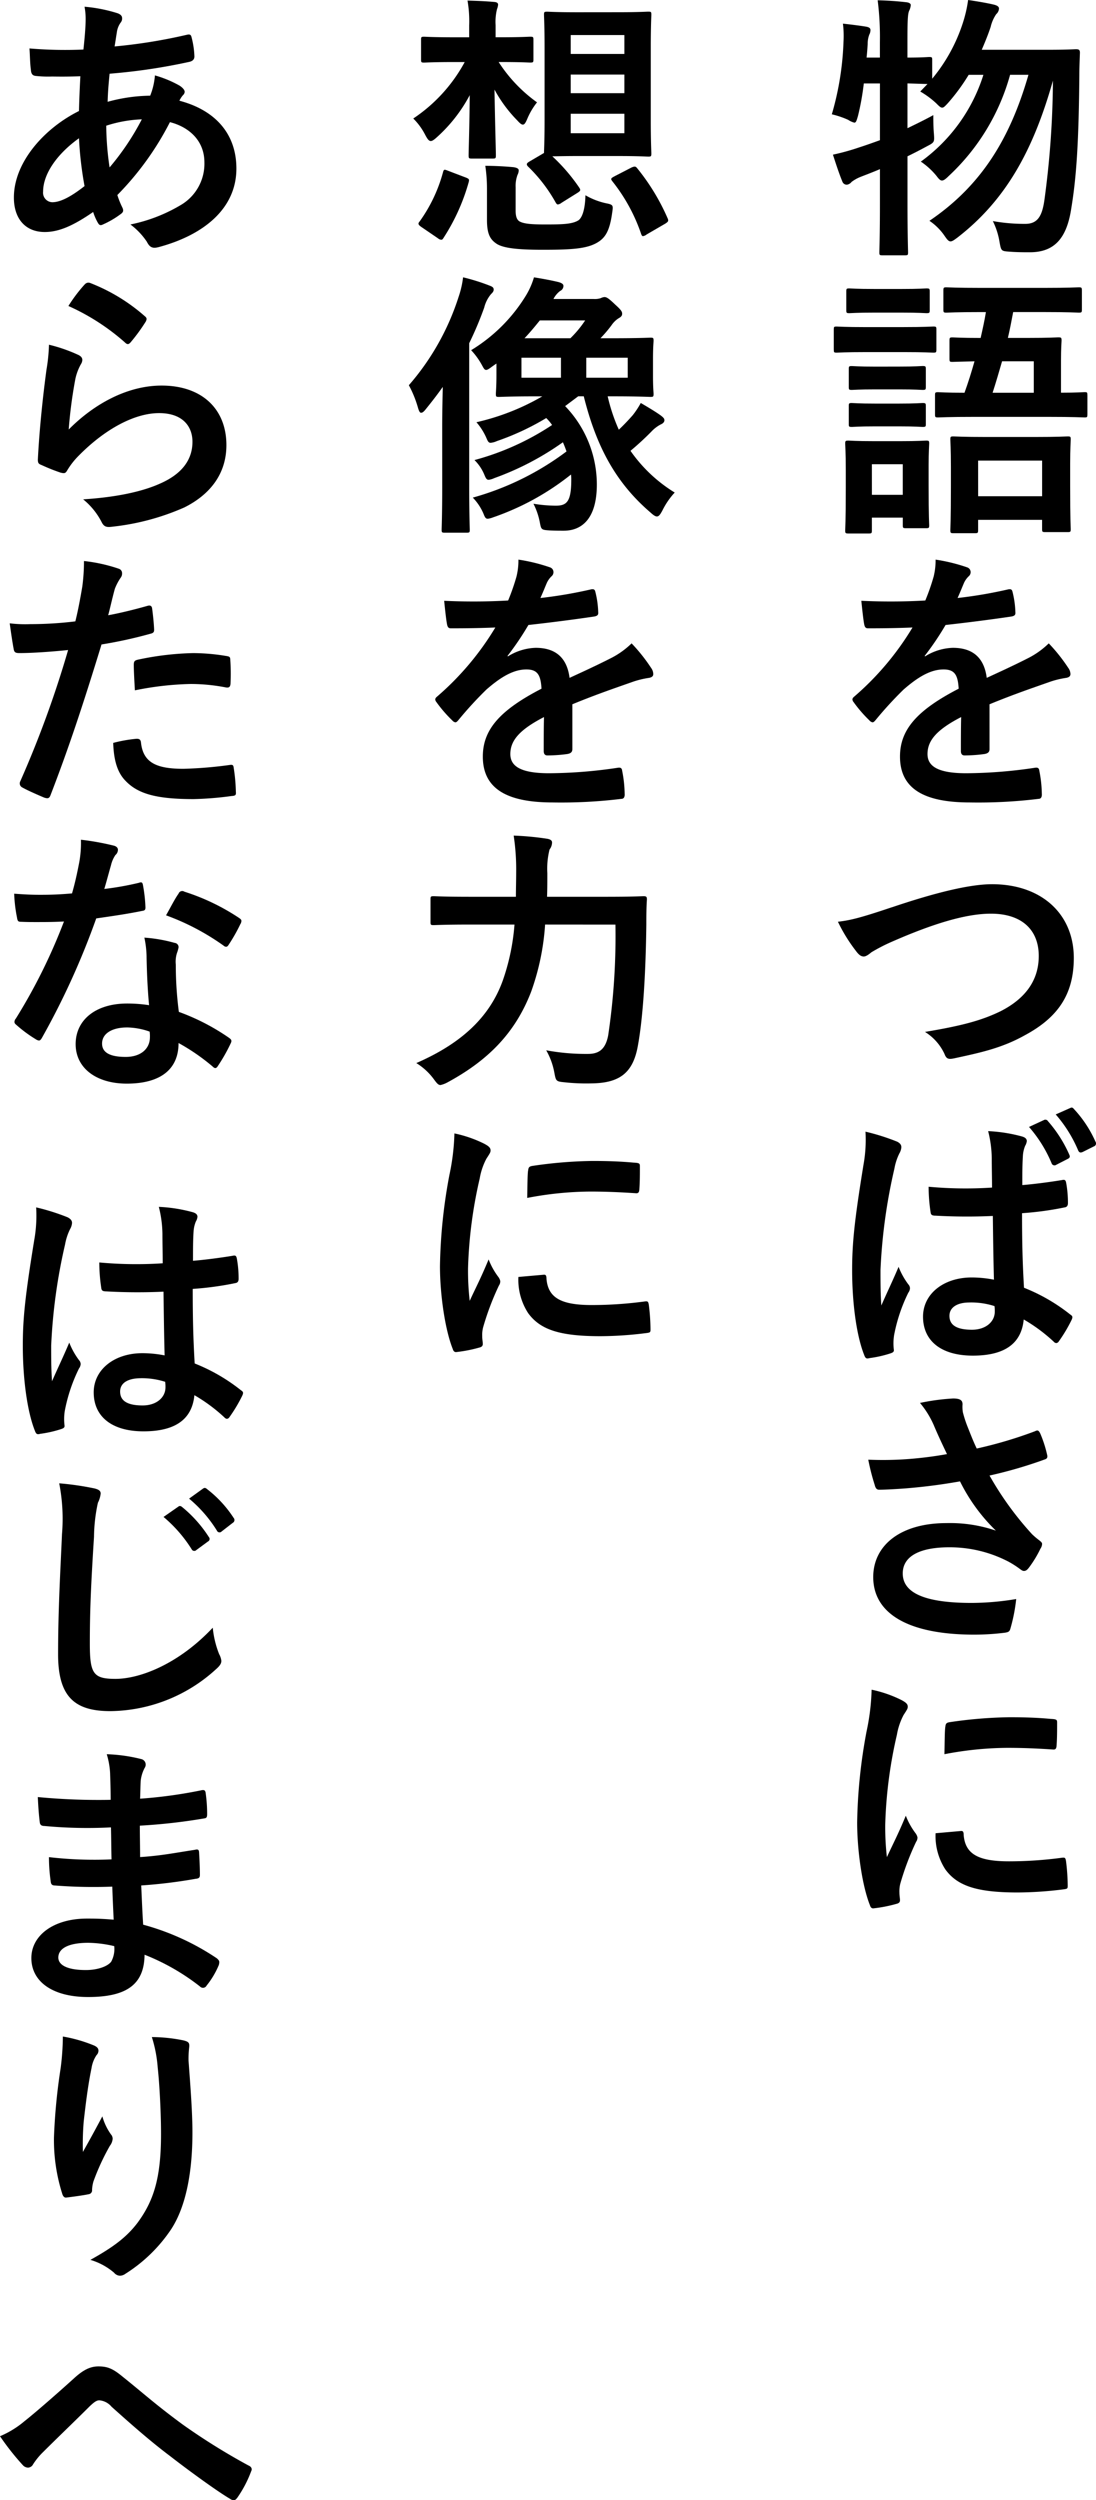<svg id="mv-copy" xmlns="http://www.w3.org/2000/svg" xmlns:xlink="http://www.w3.org/1999/xlink" width="189.162" height="431.475" viewBox="0 0 189.162 431.475">
  <defs>
    <clipPath id="clip-path">
      <rect id="長方形_1713" data-name="長方形 1713" width="189.162" height="431.475"/>
    </clipPath>
  </defs>
  <g id="グループ_6037" data-name="グループ 6037" clip-path="url(#clip-path)">
    <path id="パス_7529" data-name="パス 7529" d="M149.088,14.4a45.171,45.171,0,0,1-1.008,5.616c-.24.817-.336,1.153-.624,1.153a3.419,3.419,0,0,1-1.056-.48,15.136,15.136,0,0,0-2.833-.961,50.511,50.511,0,0,0,2.017-12.576,17.074,17.074,0,0,0-.1-3.072c1.3.143,2.881.336,4.034.527.527.1.719.288.719.576a1.652,1.652,0,0,1-.192.769,4.334,4.334,0,0,0-.288,1.632c-.048.767-.1,1.536-.192,2.352h2.3V7.3a51.064,51.064,0,0,0-.384-7.25c1.777.049,3.313.145,4.945.336.48.049.768.241.768.481a2.669,2.669,0,0,1-.288,1.008c-.24.576-.288,1.776-.288,5.329V9.938c2.544,0,3.5-.1,3.744-.1.48,0,.529.048.529.481v3.264a28.967,28.967,0,0,0,5.328-9.745A22.627,22.627,0,0,0,167.09,0c1.3.192,3.12.48,4.512.816.528.144.816.336.816.672a1.4,1.4,0,0,1-.48.96,6.535,6.535,0,0,0-.96,2.208c-.432,1.3-.96,2.593-1.536,3.936h11.185c3.649,0,4.8-.1,5.088-.1.528,0,.673.143.673.624-.049,1.3-.1,2.592-.1,3.744-.1,11.473-.479,17.569-1.391,23.09-.769,5.136-2.881,7.585-7.154,7.585-.863,0-2.208,0-3.456-.1-1.488-.1-1.488-.1-1.776-1.681a12.694,12.694,0,0,0-1.152-3.6,30.914,30.914,0,0,0,5.617.48c2.16,0,2.88-1.44,3.264-3.984a157.3,157.3,0,0,0,1.488-20.737c-3.409,12.1-8.161,20.641-16.465,27.074-.576.431-.912.672-1.2.672-.336,0-.577-.288-1.008-.913a9.819,9.819,0,0,0-2.641-2.64c9.073-6.145,13.969-14.353,17.09-25.2h-3.169A37.434,37.434,0,0,1,163.73,30.387c-.529.529-.865.769-1.153.769s-.528-.24-.96-.816a12.565,12.565,0,0,0-2.688-2.449,29.325,29.325,0,0,0,10.8-14.977h-2.544a33.8,33.8,0,0,1-3.553,4.848c-.527.577-.768.817-1.008.817-.288,0-.528-.24-1.056-.769a15.186,15.186,0,0,0-2.736-2.015l1.248-1.3c-.48,0-1.536-.048-3.456-.1v7.729c1.392-.672,2.88-1.392,4.464-2.256,0,.864,0,2.16.1,3.215.1,1.441.1,1.489-1.2,2.161-1.152.624-2.256,1.2-3.36,1.728v8.112c0,5.473.1,8.209.1,8.45,0,.48-.048.528-.529.528H152.3c-.481,0-.529-.048-.529-.528,0-.288.1-2.977.1-8.4V29.187c-1.1.481-2.256.912-3.36,1.345a6.633,6.633,0,0,0-1.536.863,1.237,1.237,0,0,1-.816.481.8.8,0,0,1-.768-.529c-.576-1.391-1.153-3.168-1.632-4.656a39.509,39.509,0,0,0,4.512-1.248c1.2-.384,2.4-.816,3.6-1.248V14.4Z"/>
    <path id="パス_7530" data-name="パス 7530" d="M155.952,56.449c3.648,0,4.848-.1,5.137-.1.48,0,.528.049.528.528v3.409c0,.528-.048.576-.528.576-.289,0-1.489-.1-5.137-.1H149.52c-3.648,0-4.848.1-5.136.1-.433,0-.481-.048-.481-.576V56.88c0-.479.048-.528.481-.528.288,0,1.488.1,5.136.1Zm4.321,27.265c0,5.57.1,6.625.1,6.913,0,.481-.048.529-.528.529h-3.5c-.481,0-.529-.048-.529-.529V89.332H150.48V91.54c0,.479-.049.528-.528.528h-3.5c-.528,0-.576-.049-.576-.528,0-.336.1-1.441.1-7.25V81.075c0-3.025-.1-4.177-.1-4.513,0-.48.048-.528.576-.528.287,0,1.3.1,4.368.1h4.609c3.12,0,4.08-.1,4.416-.1.48,0,.528.048.528.528,0,.288-.1,1.44-.1,3.7Zm-4.705-33.842c3.12,0,4.032-.1,4.32-.1.529,0,.577.048.577.528V53.52c0,.48-.048.528-.577.528-.288,0-1.2-.1-4.32-.1H150.96c-3.12,0-4.08.1-4.368.1-.481,0-.529-.048-.529-.528V50.3c0-.48.048-.528.529-.528.288,0,1.248.1,4.368.1Zm-.384,13.393c2.928,0,3.744-.1,4.033-.1.528,0,.576.048.576.528v3.072c0,.48-.048.528-.576.528-.289,0-1.1-.095-4.033-.095H151.1c-2.929,0-3.793.095-4.081.095-.479,0-.527-.048-.527-.528V63.7c0-.48.048-.528.527-.528.288,0,1.152.1,4.081.1Zm0,6.385c2.928,0,3.744-.1,4.033-.1.528,0,.576.049.576.529V73.2c0,.432-.048.48-.576.48-.289,0-1.1-.1-4.033-.1H151.1c-2.929,0-3.793.1-4.081.1-.479,0-.527-.048-.527-.48v-3.12c0-.48.048-.529.527-.529.288,0,1.152.1,4.081.1Zm-4.7,15.745h5.328v-5.28H150.48Zm18.913-31.539c-4.32,0-5.808.1-6.048.1-.48,0-.528-.049-.528-.529V50.16c0-.528.048-.577.528-.577.24,0,1.728.1,6.048.1H180.1c4.321,0,5.809-.1,6.1-.1.48,0,.528.049.528.577v3.264c0,.48-.048.529-.528.529-.288,0-1.776-.1-6.1-.1h-5.232c-.288,1.536-.576,3.024-.912,4.465h3.312c3.792,0,5.137-.1,5.376-.1.529,0,.576.049.576.576,0,.24-.1,1.2-.1,3.457v5.521c2.736,0,3.84-.1,4.08-.1.432,0,.48.048.48.528v3.313c0,.479-.048.528-.48.528-.288,0-1.872-.1-6.336-.1H168.241c-4.512,0-6.048.1-6.336.1-.48,0-.528-.049-.528-.528V68.209c0-.48.048-.528.528-.528.24,0,1.44.1,4.561.1.624-1.729,1.2-3.553,1.727-5.425-2.544.048-3.552.1-3.792.1-.48,0-.528-.048-.528-.528V58.8c0-.527.048-.576.528-.576.24,0,1.488.1,4.849.1.336-1.489.672-2.977.912-4.465Zm-4.848,38.163c-.48,0-.528-.048-.528-.575,0-.288.1-1.441.1-7.537V80.642c0-3.216-.1-4.464-.1-4.8,0-.48.048-.528.528-.528.337,0,1.68.1,5.713.1h8.3c4.032,0,5.425-.1,5.713-.1.48,0,.527.048.527.528,0,.336-.1,1.584-.1,4.176v3.793c0,6,.1,7.2.1,7.488,0,.481-.047.529-.527.529h-3.889c-.48,0-.528-.048-.528-.529V89.715H168.817v1.729c0,.527-.048.575-.527.575Zm4.272-6.384h11.041V79.49H168.817Zm4.129-23.282c-.528,1.824-1.057,3.648-1.633,5.425h7.106V62.353Z"/>
    <path id="パス_7531" data-name="パス 7531" d="M170.786,129.267c0,.528-.288.769-.912.864a25.8,25.8,0,0,1-3.408.24c-.433,0-.624-.288-.624-.767,0-1.729,0-4.129.048-5.857-4.273,2.208-5.809,4.081-5.809,6.384,0,2.017,1.632,3.313,6.673,3.313a82.058,82.058,0,0,0,11.953-.96c.432-.048.624.1.672.528a21.57,21.57,0,0,1,.431,3.937c.048.575-.143.911-.528.911a85.375,85.375,0,0,1-11.9.624c-7.873,0-12.05-2.352-12.05-7.92,0-4.609,2.881-7.969,10.129-11.713-.144-2.448-.72-3.408-2.88-3.313-2.256.1-4.416,1.537-6.625,3.457a64.873,64.873,0,0,0-4.8,5.232c-.24.288-.384.433-.576.433a.96.96,0,0,1-.528-.337,22.835,22.835,0,0,1-2.737-3.168.787.787,0,0,1-.191-.432c0-.192.1-.336.336-.528a49.061,49.061,0,0,0,10.032-11.906c-2.256.1-4.848.145-7.681.145-.431,0-.575-.24-.671-.769-.144-.767-.336-2.544-.48-3.984a105.62,105.62,0,0,0,11.041-.048,37.192,37.192,0,0,0,1.44-4.128,11.69,11.69,0,0,0,.336-2.928,30.4,30.4,0,0,1,5.472,1.343.864.864,0,0,1,.576.817.921.921,0,0,1-.336.719,3.756,3.756,0,0,0-.816,1.153c-.288.672-.527,1.3-1.1,2.593A77.238,77.238,0,0,0,174,101.713c.528-.1.672.048.768.48a16.2,16.2,0,0,1,.48,3.457c.048.479-.144.672-.816.767-3.6.529-7.729,1.057-11.233,1.441a49.4,49.4,0,0,1-3.6,5.328l.048.1a9.554,9.554,0,0,1,4.8-1.488c3.168,0,5.377,1.44,5.857,5.184,1.872-.863,4.608-2.111,7.056-3.359a14.489,14.489,0,0,0,3.649-2.593,29.568,29.568,0,0,1,3.36,4.224,1.9,1.9,0,0,1,.384,1.056c0,.385-.24.576-.72.672a15.362,15.362,0,0,0-2.929.721c-3.12,1.1-6.24,2.16-10.32,3.839Z"/>
    <path id="パス_7532" data-name="パス 7532" d="M153.936,156.577c7.393-2.5,13.393-3.984,17.281-3.984,8.593,0,14.114,5.184,14.114,12.721,0,6.288-2.737,10.273-8.449,13.345-4.033,2.256-7.777,3.024-12.193,3.984-.96.193-1.344.144-1.681-.768a8.893,8.893,0,0,0-3.36-3.792c6.337-1.056,9.745-1.968,13.01-3.552,4.08-2.064,6.624-5.137,6.624-9.553,0-4.512-2.928-7.3-8.256-7.3-4.321,0-10.033,1.728-17.33,4.945a30.639,30.639,0,0,0-3.313,1.727c-.672.577-1.055.721-1.3.721-.479,0-.864-.288-1.391-1.008a27.88,27.88,0,0,1-3.073-4.993c2.112-.239,3.888-.672,9.313-2.5"/>
    <path id="パス_7533" data-name="パス 7533" d="M154.849,197.024c.528.288.719.575.719.96a2.437,2.437,0,0,1-.336,1.055,9.739,9.739,0,0,0-.864,2.641,95.323,95.323,0,0,0-2.4,17.473c0,1.92,0,4.128.144,6.145.96-2.209,1.968-4.272,2.977-6.673a12.8,12.8,0,0,0,1.68,3.025,1.035,1.035,0,0,1,.288.671,1.388,1.388,0,0,1-.288.768,28.525,28.525,0,0,0-2.449,7.3,9.153,9.153,0,0,0-.048,2.545c.048.336-.143.479-.576.624a20,20,0,0,1-3.6.815c-.528.145-.72.1-.96-.576-1.344-3.408-2.064-9.072-2.064-14.593,0-4.608.384-8.5,1.968-18.242a24.155,24.155,0,0,0,.336-5.664,37.484,37.484,0,0,1,5.473,1.729m16.513,12.816a96.8,96.8,0,0,1-9.889-.048c-.624,0-.816-.143-.864-.624a29.408,29.408,0,0,1-.336-4.368,69.449,69.449,0,0,0,10.945.144c0-1.728-.048-3.264-.048-5.041a19.788,19.788,0,0,0-.624-4.7,26.721,26.721,0,0,1,5.808.912c.529.144.865.384.865.816a2.07,2.07,0,0,1-.288.816,5.414,5.414,0,0,0-.385,1.68c-.1,1.633-.1,2.881-.1,5.089,2.257-.193,4.753-.528,6.817-.864.576-.144.672.047.768.576a19.189,19.189,0,0,1,.288,3.408c0,.433-.192.672-.528.721a54.442,54.442,0,0,1-7.393,1.008c0,5.375.1,8.736.336,12.865a31.389,31.389,0,0,1,7.969,4.608c.432.288.48.432.24.96a25.932,25.932,0,0,1-2.208,3.7.58.58,0,0,1-.432.288.663.663,0,0,1-.432-.24,28.528,28.528,0,0,0-5.185-3.841c-.383,4.034-3.12,6.242-8.785,6.242-5.52,0-8.593-2.593-8.593-6.721,0-3.937,3.553-6.769,8.4-6.769a20.04,20.04,0,0,1,3.84.384c-.1-3.7-.144-7.2-.192-10.993m-4.081,14.93c-2.015,0-3.408.816-3.408,2.3s1.057,2.4,3.889,2.4c2.4,0,3.936-1.392,3.936-3.12a6.76,6.76,0,0,0-.048-.96,13.163,13.163,0,0,0-4.369-.624m12.913-31.492a.509.509,0,0,1,.673.193,22.414,22.414,0,0,1,3.7,5.808c.144.336.1.529-.288.72l-1.968,1.009a.525.525,0,0,1-.816-.288,22.863,22.863,0,0,0-3.888-6.241Zm4.513-2.063c.288-.145.432-.1.672.191a20.277,20.277,0,0,1,3.7,5.618.538.538,0,0,1-.288.815l-1.92.96c-.431.192-.624.049-.767-.239a23.007,23.007,0,0,0-3.889-6.241Z"/>
    <path id="パス_7534" data-name="パス 7534" d="M161.185,246a15.844,15.844,0,0,0-2.4-3.889,37.87,37.87,0,0,1,5.712-.767c1.248,0,1.632.336,1.632,1.008a6.228,6.228,0,0,0,.048,1.343,20.751,20.751,0,0,0,.768,2.4c.576,1.44,1.009,2.592,1.633,3.888a73.876,73.876,0,0,0,10.032-2.976c.48-.24.624-.193.912.336a20.868,20.868,0,0,1,1.2,3.7c.145.481-.048.72-.384.816a76.632,76.632,0,0,1-9.552,2.785,54.693,54.693,0,0,0,7.344,10.129,13.324,13.324,0,0,0,1.248,1.055c.288.24.48.385.48.624a1.524,1.524,0,0,1-.288.817,19.184,19.184,0,0,1-1.872,3.12c-.384.528-.624.719-.96.719-.241,0-.384-.1-.768-.383A15.839,15.839,0,0,0,174,269.475a21.952,21.952,0,0,0-10.176-2.449c-4.993,0-8.017,1.489-8.017,4.513,0,3.6,4.368,5.088,11.9,5.088a47.38,47.38,0,0,0,7.681-.672,29.216,29.216,0,0,1-1.009,5.137c-.143.48-.336.576-.912.672a42.827,42.827,0,0,1-5.328.336c-11.329,0-17.426-3.6-17.426-9.937,0-5.473,4.705-9.312,12.626-9.312a24.47,24.47,0,0,1,8.544,1.3,30.885,30.885,0,0,1-6.192-8.5c-3.025.529-5.809.913-9.265,1.2-1.3.1-3.5.24-4.7.24-.433,0-.624-.288-.769-.864a37.784,37.784,0,0,1-1.1-4.321,59.666,59.666,0,0,0,6-.048,65.678,65.678,0,0,0,7.585-.912c-.817-1.728-1.488-3.12-2.257-4.944"/>
    <path id="パス_7535" data-name="パス 7535" d="M155.568,293.378c.816.431,1.105.719,1.105,1.151,0,.337-.1.481-.721,1.441a11.339,11.339,0,0,0-1.152,3.408,77.794,77.794,0,0,0-2.016,15.506,46.3,46.3,0,0,0,.288,5.616c1.008-2.208,1.872-3.792,3.265-7.153a12.429,12.429,0,0,0,1.679,3.025,1.883,1.883,0,0,1,.336.72,1.315,1.315,0,0,1-.24.767,46.868,46.868,0,0,0-2.735,7.249,5.406,5.406,0,0,0-.145,1.488c0,.577.1.96.1,1.344,0,.336-.192.529-.624.624a23.93,23.93,0,0,1-3.936.769c-.337.048-.528-.193-.624-.528-1.345-3.361-2.209-9.458-2.209-14.306a91.658,91.658,0,0,1,1.633-15.745,38.714,38.714,0,0,0,.863-7.153,21.22,21.22,0,0,1,5.137,1.777m10.273,22.609c.384-.048.48.193.48.721.288,3.311,2.593,4.512,7.825,4.512a68.833,68.833,0,0,0,9.169-.624c.48-.048.575,0,.672.624a35.564,35.564,0,0,1,.288,4.128c0,.577,0,.624-.816.72a64.474,64.474,0,0,1-7.825.528c-7.1,0-10.417-1.152-12.481-3.984a10.576,10.576,0,0,1-1.681-6.24Zm-2.688-17.953c.048-.576.192-.72.672-.816a76.5,76.5,0,0,1,10.417-.865c2.88,0,5.089.1,7.1.288,1.008.048,1.105.145,1.105.624,0,1.441,0,2.737-.1,4.082-.048.431-.191.624-.624.576-2.88-.193-5.376-.288-7.824-.288a58.775,58.775,0,0,0-10.9,1.1c.049-2.688.049-3.888.145-4.7"/>
    <path id="パス_7536" data-name="パス 7536" d="M80.977,4.369A20.686,20.686,0,0,0,80.689.1c1.679.048,3.072.1,4.656.24.432.047.624.192.624.48a2.986,2.986,0,0,1-.192.768,9.111,9.111,0,0,0-.24,2.736V6.433h.624c3.84,0,5.04-.1,5.329-.1.528,0,.576.048.576.529v3.408c0,.479-.048.527-.576.527-.289,0-1.489-.095-5.329-.095h-.1a25.593,25.593,0,0,0,6.625,6.961A11.967,11.967,0,0,0,91.009,20.5c-.288.671-.479,1.007-.768,1.007-.24,0-.528-.24-.959-.719a23.594,23.594,0,0,1-3.937-5.328c.1,6.047.24,10.416.24,11.328,0,.528-.048.576-.528.576H81.408c-.479,0-.528-.048-.528-.576,0-.864.145-4.752.193-10.368a26.264,26.264,0,0,1-5.761,7.344c-.432.384-.72.575-.96.575-.336,0-.576-.335-.96-1.055a11.035,11.035,0,0,0-2.065-2.832,27.269,27.269,0,0,0,8.881-9.745H78.624c-3.888,0-5.136.095-5.425.095-.479,0-.527-.048-.527-.527V6.866c0-.481.048-.529.527-.529.289,0,1.537.1,5.425.1h2.353Zm-8.257,34.8c-.624-.432-.576-.624-.288-.96a26.274,26.274,0,0,0,4.032-8.5c.145-.528.24-.48.864-.24l3.025,1.153c.624.24.672.335.527.864a34.848,34.848,0,0,1-4.32,9.553c-.144.24-.239.335-.384.335a.912.912,0,0,1-.576-.24Zm16.273-2.833c0,.961.192,1.585.672,1.873.769.432,2.16.528,4.465.528,2.928,0,4.656-.048,5.712-.72.721-.528,1.152-2.112,1.2-4.32a12.213,12.213,0,0,0,3.6,1.391c1.248.241,1.2.385,1.008,1.681-.432,3.12-1.2,4.32-2.641,5.137-1.775,1.008-4.271,1.2-9.312,1.2-4.416,0-6.865-.288-8.017-1.057-1.056-.719-1.632-1.632-1.632-4.08V32.6a26.989,26.989,0,0,0-.288-3.984c1.584,0,3.5.1,4.9.24.625.1.865.288.865.528a1.645,1.645,0,0,1-.193.768,5.415,5.415,0,0,0-.336,2.16Zm17.57-34.226c3.744,0,4.992-.1,5.328-.1.48,0,.528.048.528.528,0,.288-.1,1.968-.1,5.617V20.835c0,3.648.1,5.328.1,5.616,0,.528-.048.576-.528.576-.336,0-1.584-.1-5.328-.1H99.746c-2.352,0-3.648.048-4.417.048A31.537,31.537,0,0,1,99.987,32.4c.239.384.239.527-.289.863L96.914,35a1.332,1.332,0,0,1-.624.288c-.144,0-.24-.1-.384-.336a26.689,26.689,0,0,0-4.8-6.24c-.288-.336-.241-.529.24-.817L93.89,26.4c0-.384.1-2.065.1-5.568V8.162c0-3.649-.1-5.281-.1-5.617,0-.48.048-.528.576-.528.288,0,1.488.1,5.28.1ZM98.5,9.314h9.265V6.049H98.5Zm9.265,3.552H98.5v3.217h9.265Zm0,6.768H98.5v3.36h9.265Zm1.248,9.265c.576-.239.72-.191,1.008.192a37.263,37.263,0,0,1,5.232,8.641c.145.384.1.528-.431.864L111.6,40.468a1.317,1.317,0,0,1-.624.288c-.144,0-.239-.144-.336-.432A30.174,30.174,0,0,0,105.7,31.3c-.335-.431-.288-.528.336-.864Z"/>
    <path id="パス_7537" data-name="パス 7537" d="M76.32,73.683c0-1.969.048-4.513.1-6.913-.912,1.3-1.92,2.593-2.929,3.841-.336.431-.575.624-.815.624s-.385-.336-.576-1.008a19.064,19.064,0,0,0-1.536-3.745,43.229,43.229,0,0,0,8.592-15.265,16.23,16.23,0,0,0,.768-3.36,35.236,35.236,0,0,1,4.465,1.391c.528.193.816.336.816.721,0,.336-.192.527-.48.816a5.789,5.789,0,0,0-1.153,2.3,58.858,58.858,0,0,1-2.591,6.145V84.1c0,4.7.1,7.057.1,7.3,0,.48-.048.528-.528.528H76.752c-.481,0-.528-.048-.528-.528,0-.287.1-2.592.1-7.3Zm21.218-3.6A19.516,19.516,0,0,1,103.01,83.62c0,5.9-2.592,7.968-5.712,7.968-.72,0-1.536,0-2.448-.048-1.441-.1-1.441-.144-1.681-1.392a12.04,12.04,0,0,0-1.1-3.216,24.437,24.437,0,0,0,3.84.336c1.872,0,2.689-.624,2.689-4.464a6.12,6.12,0,0,0-.048-.912A45,45,0,0,1,85.1,89.285a3.644,3.644,0,0,1-.912.239c-.336,0-.479-.192-.719-.816A9.075,9.075,0,0,0,81.6,85.876a48.565,48.565,0,0,0,16.176-7.968c-.191-.529-.383-1.057-.624-1.585A48.856,48.856,0,0,1,85.3,82.516a3.174,3.174,0,0,1-.96.288c-.336,0-.481-.24-.721-.816a7.669,7.669,0,0,0-1.727-2.593,45.512,45.512,0,0,0,13.392-6.048,7.814,7.814,0,0,0-1.008-1.2,44.541,44.541,0,0,1-8.544,3.984,3.174,3.174,0,0,1-1.056.288c-.336,0-.481-.24-.721-.816a10.6,10.6,0,0,0-1.727-2.736A40.5,40.5,0,0,0,93.6,68.4h-.96c-4.513,0-6.242.1-6.53.1-.479,0-.527-.047-.527-.528,0-.336.1-1.2.1-3.264V62.738l-.624.432c-.577.432-.912.672-1.153.672-.288,0-.431-.288-.719-.816a12.518,12.518,0,0,0-1.872-2.592,28.245,28.245,0,0,0,9.5-9.5,13.265,13.265,0,0,0,1.344-3.072c1.777.288,3.025.527,4.225.815.528.145.864.337.864.673a.969.969,0,0,1-.576.863A4.057,4.057,0,0,0,95.521,51.6h6.961a3.281,3.281,0,0,0,1.2-.145,1.837,1.837,0,0,1,.624-.191c.383,0,.719.191,1.872,1.3,1.008.912,1.2,1.2,1.2,1.584s-.24.576-.672.816a4.294,4.294,0,0,0-1.152,1.153,21.869,21.869,0,0,1-1.92,2.256h2.015c4.561,0,6.289-.1,6.625-.1.48,0,.528.048.528.527,0,.288-.1,1.1-.1,3.169v2.88c0,2.064.1,2.832.1,3.12,0,.481-.048.528-.528.528-.336,0-2.064-.1-6.625-.1h-.767a31.026,31.026,0,0,0,1.92,5.76c.864-.816,1.679-1.68,2.4-2.5a14.461,14.461,0,0,0,1.392-2.112c1.392.817,2.593,1.536,3.456,2.16.432.336.624.529.624.817,0,.336-.287.576-.624.719a6.135,6.135,0,0,0-1.632,1.248,48.686,48.686,0,0,1-3.6,3.313,25.611,25.611,0,0,0,7.633,7.2,12.988,12.988,0,0,0-2.112,3.072c-.384.72-.624,1.056-.96,1.056-.288,0-.624-.24-1.152-.72-5.857-5.041-9.265-11.185-11.473-20.017h-.96Zm-.721-8.352H90v3.456h6.816Zm1.633-3.36a18.745,18.745,0,0,0,2.544-3.073H93.169c-.815,1.008-1.68,2.065-2.64,3.073Zm9.889,3.36h-7.152v3.456h7.152Z"/>
    <path id="パス_7538" data-name="パス 7538" d="M98.786,129.267c0,.528-.288.769-.912.864a25.805,25.805,0,0,1-3.408.24c-.433,0-.624-.288-.624-.767,0-1.729,0-4.129.048-5.857-4.273,2.208-5.809,4.081-5.809,6.384,0,2.017,1.632,3.313,6.673,3.313a82.058,82.058,0,0,0,11.953-.96c.432-.048.624.1.672.528a21.57,21.57,0,0,1,.431,3.937c.048.575-.143.911-.528.911a85.375,85.375,0,0,1-11.9.624c-7.873,0-12.05-2.352-12.05-7.92,0-4.609,2.881-7.969,10.129-11.713-.144-2.448-.72-3.408-2.88-3.313-2.256.1-4.416,1.537-6.625,3.457a64.869,64.869,0,0,0-4.8,5.232c-.24.288-.384.433-.576.433a.96.96,0,0,1-.528-.337,22.835,22.835,0,0,1-2.737-3.168.787.787,0,0,1-.191-.432c0-.192.1-.336.336-.528a49.061,49.061,0,0,0,10.032-11.906c-2.256.1-4.848.145-7.681.145-.431,0-.575-.24-.671-.769-.144-.767-.336-2.544-.48-3.984a105.62,105.62,0,0,0,11.041-.048,37.192,37.192,0,0,0,1.44-4.128,11.69,11.69,0,0,0,.336-2.928,30.4,30.4,0,0,1,5.472,1.343.864.864,0,0,1,.576.817.921.921,0,0,1-.336.719,3.756,3.756,0,0,0-.816,1.153c-.288.672-.527,1.3-1.1,2.593A77.237,77.237,0,0,0,102,101.713c.528-.1.672.048.768.48a16.194,16.194,0,0,1,.48,3.457c.048.479-.144.672-.816.767-3.6.529-7.729,1.057-11.233,1.441a49.4,49.4,0,0,1-3.6,5.328l.048.1a9.554,9.554,0,0,1,4.8-1.488c3.168,0,5.377,1.44,5.857,5.184,1.872-.863,4.608-2.111,7.056-3.359a14.489,14.489,0,0,0,3.649-2.593,29.568,29.568,0,0,1,3.36,4.224,1.9,1.9,0,0,1,.384,1.056c0,.385-.24.576-.72.672a15.363,15.363,0,0,0-2.929.721c-3.12,1.1-6.24,2.16-10.32,3.839Z"/>
    <path id="パス_7539" data-name="パス 7539" d="M94.081,159.554a42.366,42.366,0,0,1-2.4,11.568c-2.737,7.106-7.393,11.858-14.5,15.7a4.508,4.508,0,0,1-1.152.431c-.385,0-.624-.288-1.152-1.008a10.728,10.728,0,0,0-3.025-2.784c7.826-3.408,12.673-7.968,14.93-14.258a37.915,37.915,0,0,0,2.016-9.648H81.312c-4.608,0-6.192.1-6.432.1-.528,0-.576-.048-.576-.529v-3.935c0-.481.048-.528.576-.528.24,0,1.824.1,6.432.1h7.729c0-1.391.048-2.784.048-4.176a39.245,39.245,0,0,0-.432-6.384,50.3,50.3,0,0,1,5.664.528c.721.1.96.336.96.672a2.028,2.028,0,0,1-.431,1.2,13.558,13.558,0,0,0-.384,4.08c0,1.3,0,2.689-.048,4.08H104.5c4.656,0,6.241-.1,6.577-.1.48,0,.576.1.576.576-.1,1.439-.1,3.072-.1,4.32-.1,7.969-.528,15.938-1.489,21.073-.863,4.609-3.215,6.289-8.016,6.337a34.054,34.054,0,0,1-4.609-.192c-1.487-.144-1.487-.192-1.775-1.728a12.085,12.085,0,0,0-1.393-3.793,37.635,37.635,0,0,0,7.2.625c1.776,0,3.024-.673,3.5-3.217a115.929,115.929,0,0,0,1.249-19.1Z"/>
    <path id="パス_7540" data-name="パス 7540" d="M83.568,197.378c.816.431,1.1.719,1.1,1.151,0,.337-.1.481-.721,1.441a11.339,11.339,0,0,0-1.152,3.408,77.794,77.794,0,0,0-2.016,15.506,46.3,46.3,0,0,0,.288,5.616c1.008-2.208,1.872-3.792,3.265-7.153a12.429,12.429,0,0,0,1.679,3.025,1.883,1.883,0,0,1,.336.72,1.315,1.315,0,0,1-.24.767,46.871,46.871,0,0,0-2.735,7.249,5.406,5.406,0,0,0-.145,1.488c0,.577.1.96.1,1.344,0,.336-.192.529-.624.624a23.927,23.927,0,0,1-3.936.769c-.337.048-.528-.193-.624-.528-1.345-3.361-2.209-9.458-2.209-14.306a91.656,91.656,0,0,1,1.633-15.745,38.714,38.714,0,0,0,.863-7.153,21.219,21.219,0,0,1,5.137,1.777m10.273,22.609c.384-.048.48.193.48.721.288,3.311,2.593,4.512,7.825,4.512a68.833,68.833,0,0,0,9.169-.624c.48-.048.575,0,.672.624a35.564,35.564,0,0,1,.288,4.128c0,.577,0,.624-.816.72a64.474,64.474,0,0,1-7.825.528c-7.105,0-10.417-1.152-12.481-3.984a10.576,10.576,0,0,1-1.681-6.24Zm-2.688-17.953c.048-.576.192-.72.672-.816a76.5,76.5,0,0,1,10.417-.865c2.88,0,5.089.1,7.1.288,1.008.048,1.1.145,1.1.624,0,1.441,0,2.737-.1,4.082-.048.431-.191.624-.624.576-2.88-.193-5.376-.288-7.824-.288a58.775,58.775,0,0,0-10.9,1.1c.049-2.688.049-3.888.145-4.7"/>
    <path id="パス_7541" data-name="パス 7541" d="M20.209,2.256c.576.191.864.48.864.863a1.06,1.06,0,0,1-.24.769,3.7,3.7,0,0,0-.672,1.728c-.144.864-.241,1.584-.384,2.4A92.317,92.317,0,0,0,32.258,6c.576-.144.72.048.816.48a14.906,14.906,0,0,1,.48,3.264c0,.624-.48.865-1.009.96a102.011,102.011,0,0,1-13.632,2.017c-.193,2.016-.288,3.168-.336,4.848a28.816,28.816,0,0,1,7.344-1.056,11.784,11.784,0,0,0,.817-3.5,19.336,19.336,0,0,1,4.271,1.775c.576.385.865.769.865,1.057a.829.829,0,0,1-.289.576,4.194,4.194,0,0,0-.624.96C37.154,19.009,40.8,23.089,40.8,29.09c0,6.961-5.712,11.473-13.344,13.537-1.057.288-1.584.144-2.113-.912a12.2,12.2,0,0,0-2.832-2.976,27.642,27.642,0,0,0,8.929-3.5,8.265,8.265,0,0,0,3.84-7.2c0-3.839-2.737-6.144-5.952-6.96a50.786,50.786,0,0,1-9.074,12.578,14.63,14.63,0,0,0,.865,2.16c.288.624.1.864-.384,1.2a15.356,15.356,0,0,1-2.88,1.68c-.48.24-.673.24-.96-.241a9.482,9.482,0,0,1-.816-1.872c-3.409,2.353-5.9,3.457-8.353,3.457-3.265,0-5.329-2.209-5.329-5.953,0-6.144,5.329-12,11.233-14.928.048-2.065.144-4.177.241-6-2.833.1-4.129.047-4.945.047a19.29,19.29,0,0,1-2.736-.1c-.528-.048-.816-.288-.864-1.1-.145-1.055-.145-2.3-.241-3.648a73.025,73.025,0,0,0,9.313.192c.192-1.728.385-3.889.385-5.232a11.2,11.2,0,0,0-.193-2.16,26.241,26.241,0,0,1,5.617,1.1M7.44,33.074A1.638,1.638,0,0,0,9.024,34.9c1.344,0,3.12-.865,5.568-2.785a62.239,62.239,0,0,1-.96-8.256c-3.7,2.639-6.192,6.1-6.192,9.216M24.481,20.593a22.571,22.571,0,0,0-6.145,1.1,51.415,51.415,0,0,0,.577,7.2,44.057,44.057,0,0,0,5.568-8.305"/>
    <path id="パス_7542" data-name="パス 7542" d="M13.441,61.212c.528.24.768.528.768.912a1.428,1.428,0,0,1-.24.72,9.03,9.03,0,0,0-.96,2.544,80.128,80.128,0,0,0-1.152,8.737c4.417-4.464,10.177-7.584,16.033-7.584,7.009,0,11.186,4.08,11.186,10.272,0,5.233-3.121,8.689-7.249,10.753a41.654,41.654,0,0,1-12.29,3.313c-1.055.143-1.488.1-1.919-.624a12.3,12.3,0,0,0-3.265-4.081c5.377-.336,9.985-1.248,13.2-2.688,3.889-1.681,5.665-4.177,5.665-7.249,0-2.592-1.633-4.944-5.761-4.944-4.224,0-9.312,2.736-13.825,7.3a13.14,13.14,0,0,0-2.064,2.641c-.288.48-.48.48-1.1.336a32.905,32.905,0,0,1-3.264-1.3c-.481-.191-.672-.288-.672-.96.288-5.568.912-11.232,1.488-15.5a30.052,30.052,0,0,0,.432-4.32,26.931,26.931,0,0,1,4.992,1.728m1.2-12.145a.8.8,0,0,1,.912-.24,31.472,31.472,0,0,1,9.409,5.713c.241.191.336.336.336.527a1.314,1.314,0,0,1-.24.576A31.342,31.342,0,0,1,22.61,59c-.192.24-.384.383-.529.383-.191,0-.336-.1-.575-.336a38.321,38.321,0,0,0-9.7-6.24,26.29,26.29,0,0,1,2.832-3.744"/>
    <path id="パス_7543" data-name="パス 7543" d="M25.49,104.545c.528-.143.72.1.768.481.144,1.056.288,2.448.336,3.456.048.624-.1.767-.72.912a76.941,76.941,0,0,1-8.352,1.824c-3.265,10.656-5.713,18-8.786,25.97-.24.672-.528.624-1.055.48-.481-.192-2.833-1.2-3.841-1.776a.773.773,0,0,1-.384-.96,180.158,180.158,0,0,0,8.3-22.754c-2.784.288-6.145.529-8.4.529-.72,0-.912-.145-1.008-.769-.192-1.008-.432-2.64-.672-4.368a22.314,22.314,0,0,0,3.553.143,64.87,64.87,0,0,0,7.776-.479c.479-1.92.864-4.032,1.2-6a33.027,33.027,0,0,0,.288-4.416,27.975,27.975,0,0,1,6.048,1.344.8.8,0,0,1,.528.768,1.153,1.153,0,0,1-.24.768,9.186,9.186,0,0,0-1.008,1.92c-.479,1.728-.816,3.36-1.152,4.56,1.872-.336,4.465-.96,6.817-1.632m-1.873,22.947c.481,0,.673.191.721.672.384,3.5,2.736,4.512,7.345,4.512A71.527,71.527,0,0,0,39.747,132c.384-.047.529.049.576.433a30.008,30.008,0,0,1,.384,4.176c.048.576,0,.72-.767.768a56.846,56.846,0,0,1-6.53.529c-6.288,0-9.552-.865-11.713-3.121-1.536-1.537-2.064-3.792-2.16-6.577a24.545,24.545,0,0,1,4.08-.719M23.09,114.77c0-.672.144-.815.864-.96a50.127,50.127,0,0,1,9.361-1.1,34.958,34.958,0,0,1,5.616.479c.672.1.816.145.816.72a33.893,33.893,0,0,1,.048,3.841c0,.816-.24,1.007-.912.864a32.108,32.108,0,0,0-5.952-.576,53.14,53.14,0,0,0-9.65,1.1c-.095-1.681-.191-3.409-.191-4.369"/>
    <path id="パス_7544" data-name="パス 7544" d="M23.954,152.353c.431-.144.624-.144.719.385a25.9,25.9,0,0,1,.432,3.887c0,.433-.191.529-.576.577-2.592.528-4.944.864-7.92,1.295a132.573,132.573,0,0,1-9.361,20.594c-.192.337-.336.481-.529.481a1.32,1.32,0,0,1-.575-.241,22.587,22.587,0,0,1-3.312-2.448c-.241-.191-.336-.336-.336-.527a.917.917,0,0,1,.239-.576,96.787,96.787,0,0,0,8.305-16.754c-1.824.1-3.312.1-4.8.1-1.057,0-1.441,0-2.641-.048-.479,0-.576-.144-.672-.768a25.1,25.1,0,0,1-.479-4.08c1.968.144,3.072.191,4.464.191,1.872,0,3.312-.047,5.52-.24.576-2.015.912-3.648,1.248-5.376a18.577,18.577,0,0,0,.288-3.888,44.6,44.6,0,0,1,5.617,1.007c.48.1.768.385.768.721a1.182,1.182,0,0,1-.432.912,5.254,5.254,0,0,0-.768,1.777c-.336,1.151-.72,2.639-1.152,4.08a51.649,51.649,0,0,0,5.953-1.057M25.3,165.218a16.792,16.792,0,0,0-.383-3.408,26.044,26.044,0,0,1,5.232.912.738.738,0,0,1,.672.769,6.049,6.049,0,0,1-.288,1.007,4.992,4.992,0,0,0-.192,1.968,62.691,62.691,0,0,0,.528,8.161,37.676,37.676,0,0,1,8.64,4.464c.481.337.529.529.289,1.009a29.535,29.535,0,0,1-2.208,3.888c-.145.24-.289.336-.433.336s-.287-.1-.48-.287A35.722,35.722,0,0,0,30.818,180c0,4.8-3.456,7.009-8.929,7.009-5.28,0-8.833-2.688-8.833-6.816,0-4.177,3.456-7.009,8.881-7.009a24.737,24.737,0,0,1,3.792.288c-.288-3.072-.384-6-.432-8.257m-3.408,12.1c-2.4,0-4.272.96-4.272,2.784,0,1.536,1.344,2.3,4.08,2.3,2.593,0,4.177-1.392,4.177-3.408a5.529,5.529,0,0,0-.048-.96,12.239,12.239,0,0,0-3.937-.72m8.929-23.09a.671.671,0,0,1,1.008-.337,37.494,37.494,0,0,1,9.409,4.513c.288.192.432.336.432.528a1.145,1.145,0,0,1-.192.576,29.194,29.194,0,0,1-2.016,3.552c-.144.24-.288.336-.432.336a.674.674,0,0,1-.433-.191,41.449,41.449,0,0,0-9.936-5.233c.815-1.44,1.536-2.881,2.16-3.744"/>
    <path id="パス_7545" data-name="パス 7545" d="M11.713,210.1c.527.288.72.575.72.96a2.451,2.451,0,0,1-.336,1.056,9.706,9.706,0,0,0-.864,2.64,95.342,95.342,0,0,0-2.4,17.474c0,1.92,0,4.128.145,6.144.96-2.209,1.967-4.272,2.975-6.673a12.807,12.807,0,0,0,1.681,3.025,1.037,1.037,0,0,1,.288.672,1.388,1.388,0,0,1-.288.767,28.436,28.436,0,0,0-2.448,7.3A9.023,9.023,0,0,0,11.137,246c.048.337-.145.481-.576.624a20.023,20.023,0,0,1-3.6.817c-.528.144-.72.1-.96-.577-1.344-3.408-2.064-9.12-2.064-14.64,0-4.609.384-8.449,1.968-18.195a24.1,24.1,0,0,0,.336-5.664,37.486,37.486,0,0,1,5.473,1.729m16.513,12.816a96.511,96.511,0,0,1-9.889-.048c-.624,0-.815-.143-.864-.624a29.4,29.4,0,0,1-.336-4.368,69.452,69.452,0,0,0,10.945.144c0-1.728-.048-3.264-.048-5.04a19.774,19.774,0,0,0-.624-4.7,26.608,26.608,0,0,1,5.809.912c.527.143.863.384.863.815a2.072,2.072,0,0,1-.287.817,5.4,5.4,0,0,0-.385,1.679c-.1,1.633-.1,2.881-.1,5.089,2.255-.192,4.752-.528,6.816-.864.576-.144.672.048.769.576a19.283,19.283,0,0,1,.288,3.408c0,.433-.193.672-.529.72a54.075,54.075,0,0,1-7.392,1.009c0,5.376.1,8.736.336,12.865a31.384,31.384,0,0,1,7.968,4.608c.432.289.48.432.241.96a26,26,0,0,1-2.209,3.7.582.582,0,0,1-.432.288.668.668,0,0,1-.432-.24,28.507,28.507,0,0,0-5.184-3.841c-.384,4.033-3.12,6.241-8.785,6.241-5.521,0-8.593-2.593-8.593-6.721,0-3.936,3.553-6.768,8.4-6.768a20.031,20.031,0,0,1,3.84.383c-.1-3.7-.143-7.2-.192-10.993m-3.888,14.93c-2.257,0-3.6.816-3.6,2.3s1.056,2.4,3.889,2.4c2.4,0,3.937-1.391,3.937-3.12a6.624,6.624,0,0,0-.049-.96,13.369,13.369,0,0,0-4.176-.624"/>
    <path id="パス_7546" data-name="パス 7546" d="M16.225,256.848c.816.192,1.152.432,1.152.911a4.655,4.655,0,0,1-.48,1.585,28.775,28.775,0,0,0-.672,5.857c-.528,8.352-.72,12.768-.72,18.433,0,5.185.576,6.1,4.416,6.1,4.272,0,10.945-2.593,16.8-8.833a16.688,16.688,0,0,0,1.1,4.56,3.174,3.174,0,0,1,.384,1.152c0,.432-.192.816-.96,1.488a27.423,27.423,0,0,1-18.193,7.2c-6.145,0-9.026-2.448-9.026-9.793,0-8.064.433-14.977.672-20.738a31.912,31.912,0,0,0-.479-8.784,49.451,49.451,0,0,1,6,.864m14.546,3.168c.239-.192.431-.144.719.1a22.058,22.058,0,0,1,4.561,5.137.483.483,0,0,1-.145.767L33.891,267.5a.5.5,0,0,1-.817-.143,23.8,23.8,0,0,0-4.848-5.569Zm4.272-3.12c.288-.192.432-.145.72.1a20.028,20.028,0,0,1,4.56,4.944.554.554,0,0,1-.144.864l-1.92,1.489a.493.493,0,0,1-.817-.145,22.722,22.722,0,0,0-4.8-5.52Z"/>
    <path id="パス_7547" data-name="パス 7547" d="M19.394,325.586a85.249,85.249,0,0,1-9.89-.193c-.527,0-.719-.191-.767-.815a28.525,28.525,0,0,1-.288-4.081,67.655,67.655,0,0,0,10.8.385c-.047-1.825-.047-3.7-.1-5.521a79,79,0,0,1-11.473-.24c-.528,0-.769-.192-.816-.672-.145-1.2-.241-2.353-.336-4.32a109.969,109.969,0,0,0,12.577.479c0-1.776-.048-3.024-.1-4.656a13.8,13.8,0,0,0-.575-3.216,27.884,27.884,0,0,1,6.048.863.98.98,0,0,1,.528,1.441,6.168,6.168,0,0,0-.72,2.3c-.048.959-.048,1.631-.1,3.072a80.592,80.592,0,0,0,10.513-1.441c.576-.144.768,0,.816.577a25.622,25.622,0,0,1,.24,3.5c0,.624-.144.721-.528.769a98.215,98.215,0,0,1-11.089,1.248c0,1.92.048,3.7.048,5.424,3.648-.239,5.953-.72,9.409-1.248.576-.144.72-.048.767.385.049.912.145,2.5.145,3.935,0,.481-.192.624-.72.673a87.257,87.257,0,0,1-9.409,1.151c.1,2.209.192,4.561.336,6.769a42.806,42.806,0,0,1,12.721,5.809c.48.432.48.576.337,1.152a14.5,14.5,0,0,1-2.113,3.553.7.7,0,0,1-.624.383.732.732,0,0,1-.528-.24,38.127,38.127,0,0,0-9.553-5.473c-.048,5.185-3.169,7.3-9.745,7.3-6.24,0-9.793-2.736-9.793-6.72,0-3.888,3.793-6.817,9.6-6.817,1.2,0,2.352,0,4.608.193-.1-2.113-.191-4.081-.239-5.713m-4.129,9.7c-3.5,0-5.185,1.008-5.185,2.544,0,1.248,1.441,2.16,4.753,2.16,1.92,0,3.7-.576,4.369-1.44a4.616,4.616,0,0,0,.528-2.689,20.709,20.709,0,0,0-4.465-.575"/>
    <path id="パス_7548" data-name="パス 7548" d="M16.081,352.943c.624.241.913.529.913.96a1.1,1.1,0,0,1-.336.768,5.549,5.549,0,0,0-.865,2.257c-.672,3.263-1.055,6.673-1.343,9.169a48.227,48.227,0,0,0-.145,5.28c1.057-1.872,2.065-3.7,3.36-6.145a9.956,9.956,0,0,0,1.489,3.121,1.1,1.1,0,0,1,.288.767,2.257,2.257,0,0,1-.481,1.2,39.484,39.484,0,0,0-2.832,6.145,6.058,6.058,0,0,0-.24,1.44.674.674,0,0,1-.624.769c-.576.143-2.64.432-3.84.575-.336.049-.576-.287-.672-.624a30.7,30.7,0,0,1-1.44-9.744,101.452,101.452,0,0,1,1.152-11.953,44.447,44.447,0,0,0,.384-5.473,25.156,25.156,0,0,1,5.232,1.488m15.6-.816c.96.24,1.056.48.96,1.3a16.835,16.835,0,0,0-.1,2.209c.337,4.559.673,8.929.673,12.385,0,6.816-1.1,12.72-3.648,16.657A26.454,26.454,0,0,1,21.65,392.4a1.656,1.656,0,0,1-.96.336,1.389,1.389,0,0,1-1.008-.527A11.167,11.167,0,0,0,15.6,390c3.889-2.16,6.241-3.888,8.161-6.432,2.784-3.793,4.032-7.729,4.032-15.313,0-3.408-.24-8.4-.576-11.474a22.952,22.952,0,0,0-1.008-5.232,27.806,27.806,0,0,1,5.473.576"/>
    <path id="パス_7549" data-name="パス 7549" d="M4.224,417.842c1.584-1.248,5.041-4.225,8.593-7.44,1.584-1.441,2.784-2.017,4.177-2.017,1.631,0,2.543.432,4.175,1.776,3.6,2.88,5.665,4.8,10.369,8.257a110.645,110.645,0,0,0,11.33,7.057c.48.191.719.576.48,1.008a20.147,20.147,0,0,1-2.353,4.512c-.24.336-.431.48-.624.48a1.139,1.139,0,0,1-.671-.24c-2.305-1.344-7.538-5.184-10.37-7.393-3.456-2.592-6.912-5.664-10.081-8.5a3.081,3.081,0,0,0-2.112-1.105c-.527,0-1.008.433-1.632,1.008-2.352,2.353-5.808,5.665-8.064,7.921a11.9,11.9,0,0,0-1.729,2.112,1.028,1.028,0,0,1-.864.577,1.261,1.261,0,0,1-.912-.432A44.39,44.39,0,0,1,0,420.434a16.467,16.467,0,0,0,4.224-2.592"/>
  </g>
</svg>
